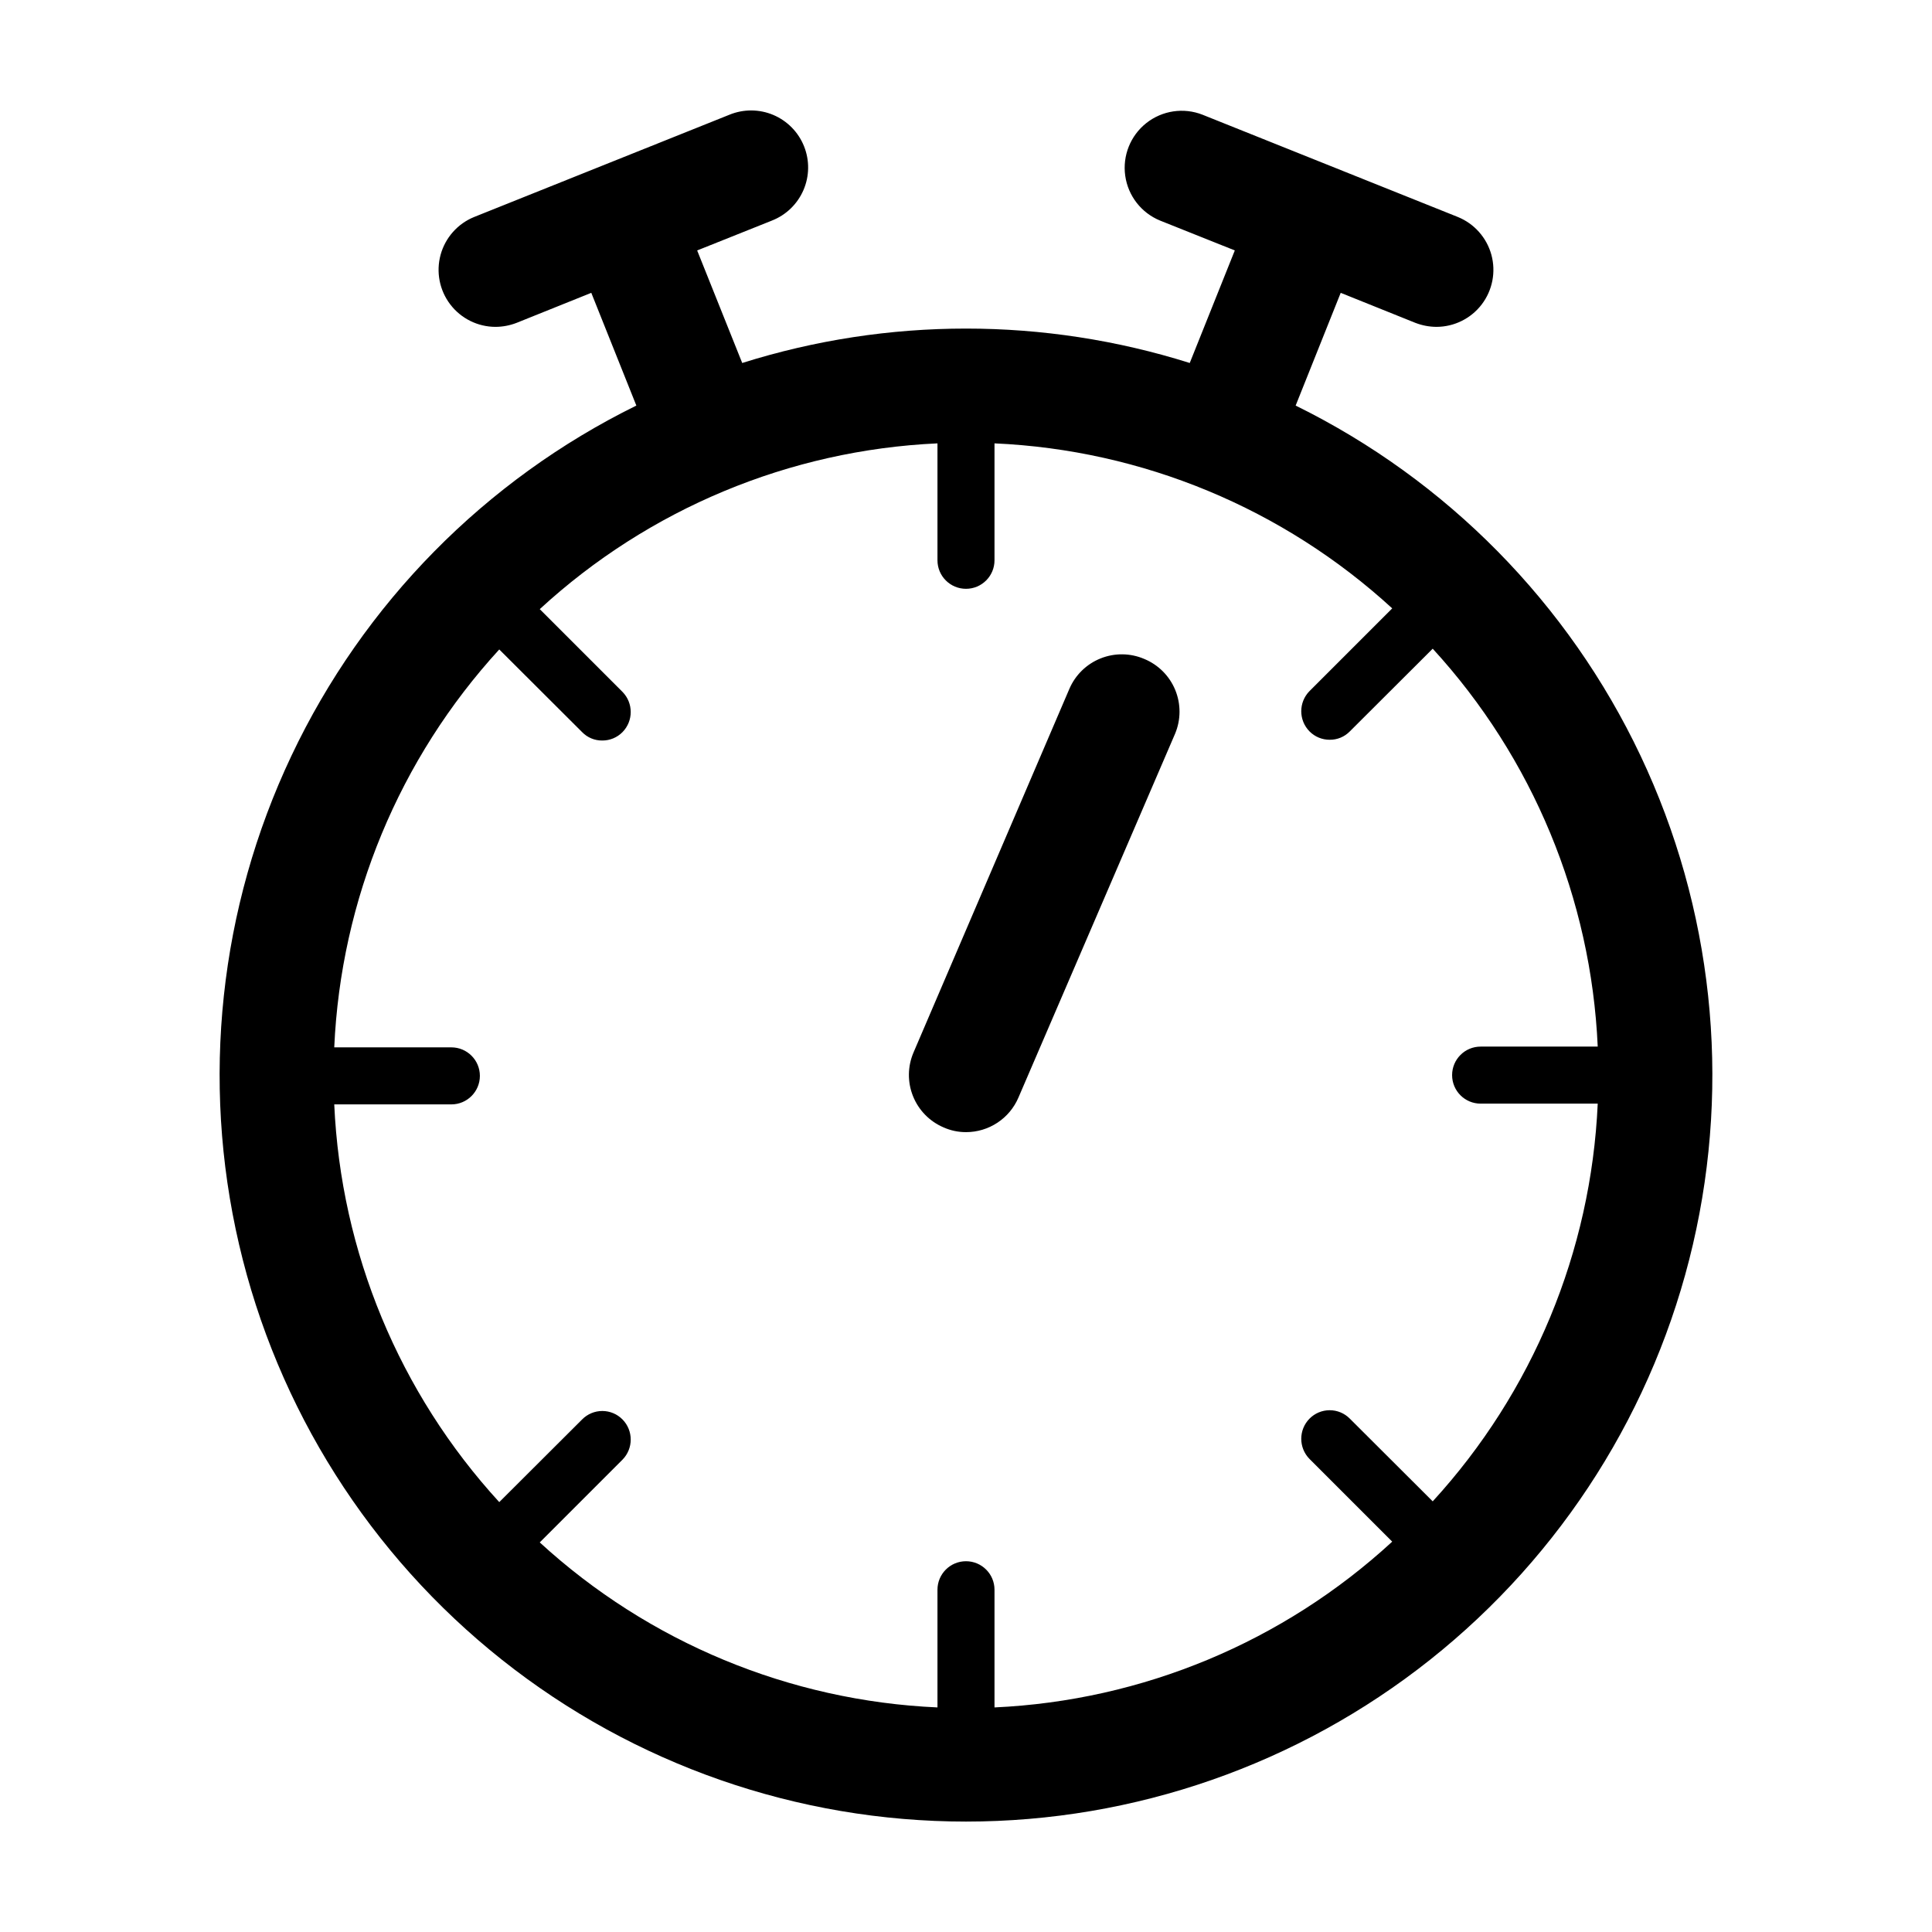 <?xml version="1.0" encoding="UTF-8"?>
<!-- Uploaded to: SVG Repo, www.svgrepo.com, Generator: SVG Repo Mixer Tools -->
<svg fill="#000000" width="800px" height="800px" version="1.1" viewBox="144 144 512 512" xmlns="http://www.w3.org/2000/svg">
 <g>
  <path d="m487.36 251.48 11.941-29.875 19.801 7.961-0.004-0.004c1.785 0.691 3.68 1.051 5.594 1.059 4.707-0.012 9.141-2.215 11.992-5.961 2.848-3.746 3.789-8.609 2.547-13.148-1.246-4.539-4.535-8.242-8.895-10.012l-67.664-27.102c-5-1.961-10.668-1.113-14.883 2.215-4.211 3.332-6.34 8.652-5.59 13.969 0.75 5.32 4.266 9.84 9.238 11.875l19.801 7.91-11.941 29.824v0.004c-38.598-12.16-80-12.16-118.6 0l-11.941-29.824 19.801-7.91v-0.004c3.754-1.465 6.762-4.371 8.363-8.07 1.602-3.695 1.66-7.879 0.16-11.621-1.496-3.738-4.426-6.727-8.137-8.301-3.707-1.57-7.891-1.594-11.621-0.066l-67.66 27.102c-4.363 1.77-7.652 5.473-8.898 10.012-1.242 4.539-0.301 9.402 2.551 13.148 2.848 3.746 7.281 5.949 11.988 5.961 1.914-0.008 3.809-0.367 5.594-1.059l19.801-7.961 11.941 29.875-0.004 0.004c-40.07 19.727-72.285 52.43-91.398 92.797-19.117 40.363-24.012 86.008-13.883 129.51 10.125 43.5 34.676 82.289 69.656 110.06 34.977 27.77 78.324 42.887 122.99 42.887 44.66 0 88.008-15.117 122.99-42.887 34.977-27.773 59.527-66.562 69.652-110.06 10.129-43.5 5.234-89.145-13.879-129.51-19.117-40.367-51.332-73.07-91.402-92.797zm36.324 290.39-21.965-21.914c-1.41-1.43-3.336-2.234-5.34-2.234-2.008 0-3.934 0.805-5.344 2.234-2.918 2.961-2.918 7.719 0 10.68l21.914 21.914h0.004c-28.871 26.59-66.191 42.145-105.4 43.934v-31.188c0-4.172-3.383-7.555-7.555-7.555-4.176 0-7.559 3.383-7.559 7.555v31.188c-39.18-1.734-76.496-17.219-105.4-43.73l21.918-21.918c2.918-2.961 2.918-7.719 0-10.68-1.41-1.426-3.336-2.231-5.34-2.231-2.008 0-3.93 0.805-5.34 2.231l-21.965 21.914-0.004 0.004c-26.496-28.914-41.977-66.223-43.73-105.4h31.035c4.172 0 7.559-3.383 7.559-7.559 0-4.172-3.387-7.555-7.559-7.555h-31.035c1.742-39.195 17.227-76.523 43.73-105.45l21.965 21.914 0.004 0.004c1.398 1.441 3.328 2.242 5.34 2.215 2.004 0.012 3.93-0.789 5.34-2.215 2.918-2.965 2.918-7.719 0-10.684l-21.914-21.914h-0.004c28.871-26.586 66.191-42.145 105.4-43.934v30.984c0 4.176 3.383 7.559 7.559 7.559 4.172 0 7.555-3.383 7.555-7.559v-30.984c39.184 1.734 76.5 17.219 105.4 43.73l-21.918 21.918c-2.918 2.961-2.918 7.719 0 10.68 1.41 1.426 3.336 2.227 5.344 2.219 2.008 0.023 3.938-0.777 5.34-2.219l21.965-21.914c26.508 28.922 41.988 66.254 43.73 105.45h-31.035c-4.172 0-7.555 3.383-7.555 7.559 0 4.172 3.383 7.555 7.555 7.555h31.035c-1.754 39.176-17.234 76.488-43.73 105.4z"/>
  <path d="m447.25 318.63c-3.68-1.582-7.84-1.637-11.559-0.152-3.723 1.48-6.707 4.383-8.289 8.062l-41.312 96.379c-1.578 3.688-1.629 7.852-0.133 11.574 1.492 3.723 4.402 6.699 8.094 8.277 1.871 0.832 3.894 1.262 5.945 1.258 2.961 0.004 5.856-0.867 8.328-2.496s4.41-3.949 5.574-6.672l41.516-96.43c1.551-3.707 1.562-7.879 0.031-11.594-1.531-3.719-4.481-6.668-8.195-8.207z"/>
 </g>
</svg>